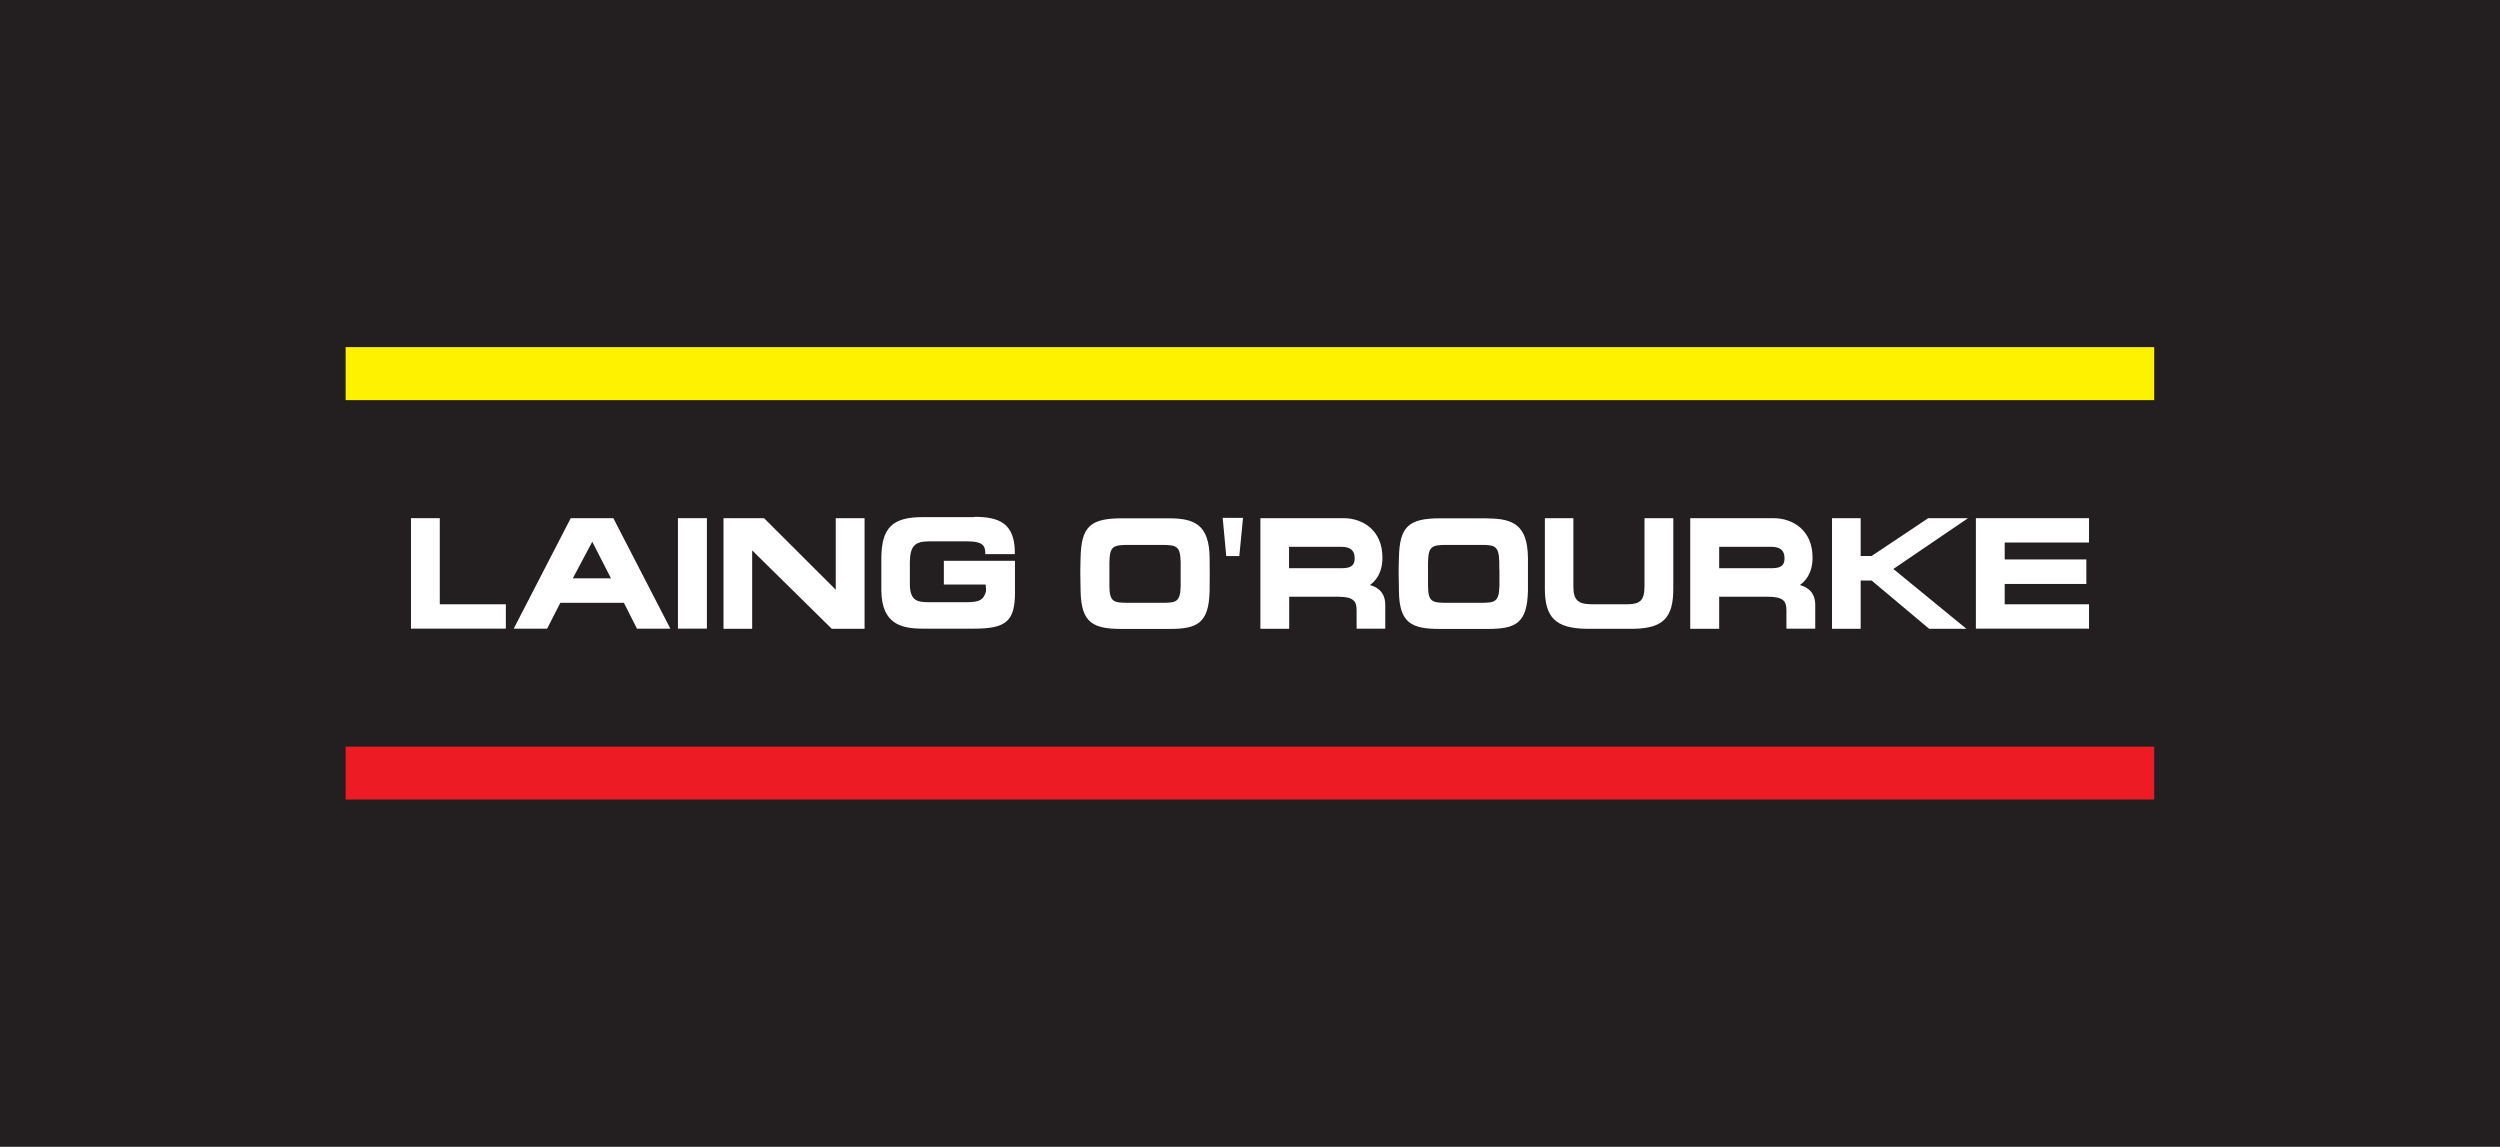 <?xml version="1.0" encoding="UTF-8"?><svg id="Layer_2" xmlns="http://www.w3.org/2000/svg" viewBox="0 0 168.38 77.24"><defs><style>.cls-1{fill:none;}.cls-2{fill:#fff200;}.cls-3{fill:#fff;}.cls-4{fill:#ed1c24;}.cls-5{fill:#231f20;}</style></defs><g id="Laing_O_Rourke_logo"><rect class="cls-5" width="168.38" height="77.24"/><rect class="cls-1" x="23.28" y="26.95" width="121.81" height="23.35"/><polygon class="cls-3" points="29.62 34.9 29.51 34.9 27.68 34.9 27.68 42.34 34.07 42.34 34.07 40.7 29.62 40.7 29.62 34.9"/><path class="cls-3" d="m41.15,38.95h-2.57c.13-.25,1.23-2.32,1.31-2.46.09.17,1.13,2.22,1.26,2.46m.09-4.05h-2.8l-3.84,7.44h2.25s.84-1.64.89-1.74h4.28c.05.1.88,1.74.88,1.74h2.25l-3.84-7.44h-.06Z"/><polygon class="cls-3" points="45.66 34.9 45.66 42.34 47.61 42.34 47.61 34.9 47.51 34.9 45.66 34.9"/><path class="cls-3" d="m56.29,34.9v4.82c-.32-.31-4.83-4.82-4.83-4.82h-2.73v7.45h1.93v-5.28c.32.31,5.36,5.28,5.36,5.28h2.21v-7.45h-1.94"/><path class="cls-3" d="m65.64,34.83h-3.51c-2.03,0-2.75.72-2.77,2.74v2.2c.02,2.26,1.35,2.57,2.77,2.57h3.51c2.13,0,2.72-.52,2.72-2.42v-2.15h-4.79v1.6h2.81c.01.08.03.19.03.3,0,.09,0,.19-.03.25-.14.43-.36.64-1.24.64h-2.56c-.77,0-1.28-.08-1.3-1.17v-1.54c.02-1.06.32-1.39,1.3-1.39h2.56c1.01,0,1.21.27,1.22.76v.1h1.99v-.1c0-2-1.09-2.41-2.72-2.41"/><path class="cls-3" d="m79.52,38.34v1.12c-.02,1.09-.3,1.14-1.26,1.14h-2.24c-1.02,0-1.29-.05-1.3-1.14v-1.1s0-.47,0-.47c.02-1.09.23-1.19,1.3-1.19h2.24c1.02,0,1.24.11,1.26,1.19,0,0,0,.46,0,.46m-.78-3.44h-3.19c-2.13,0-2.73.57-2.77,2.67-.03.87-.02,1.3,0,2.16v.05c.03,2.2.88,2.57,2.78,2.57h3.19c1.88,0,2.67-.36,2.72-2.57.01-.65.01-1.46,0-2.21-.02-2.23-1.01-2.67-2.72-2.67"/><polygon class="cls-3" points="82.35 34.88 82.59 37.45 83.47 37.45 83.72 34.88 83.61 34.88 82.35 34.88"/><path class="cls-3" d="m86.82,36.83h3.53c.6,0,.89.25.89.76,0,.41-.15.68-.85.68h-3.57v-1.44m5.43,2.58c.33-.22.86-.74.86-1.86,0-1.83-1.32-2.65-2.62-2.65h-5.6v7.45h1.94v-2.16h3.26c1.09,0,1.28.3,1.28.93v1.22h1.93v-1.6c0-.98-.69-1.24-1.04-1.34"/><path class="cls-3" d="m100.99,38.34v1.12c-.03,1.09-.31,1.14-1.27,1.14h-2.24c-1.02,0-1.29-.05-1.3-1.14v-1.1s0-.47,0-.47c.02-1.09.23-1.19,1.3-1.19h2.24c.96,0,1.24.05,1.26,1.19,0,0,0,.46,0,.46m-.79-3.44h-3.2c-2.13,0-2.73.57-2.77,2.67-.03.84-.02,1.29,0,2.09v.12c.02,2.2.87,2.57,2.77,2.57h3.2c1.88,0,2.67-.36,2.72-2.57,0-.65,0-1.46,0-2.2-.02-2.24-1.01-2.67-2.72-2.67"/><path class="cls-3" d="m110.76,34.9v4.59c0,1.02-.36,1.2-1.17,1.21h-2.39c-.94-.01-1.23-.3-1.23-1.2v-4.6h-1.92v4.77c0,1.93.75,2.65,2.78,2.68.93,0,2.27,0,3.19,0,1.98-.03,2.68-.73,2.68-2.68v-4.77h-1.94"/><path class="cls-3" d="m115.79,36.83h3.52c.6,0,.88.25.88.76,0,.41-.14.68-.84.68h-3.56v-1.44m5.42,2.58c.33-.22.87-.74.87-1.86,0-1.83-1.32-2.65-2.63-2.65h-5.61v7.45h1.95v-2.16h3.25c1.09,0,1.28.3,1.28.93v1.22h1.94v-1.6c0-.98-.69-1.24-1.05-1.34"/><path class="cls-3" d="m132.23,34.9h-2.36s-3.77,2.51-3.82,2.55h-.73v-2.55h-1.93v7.45h1.93v-3.25h.74c.05.05,3.87,3.25,3.87,3.25h2.51s-4.72-3.87-4.92-4.03c.21-.14,5.03-3.42,5.03-3.42h-.32"/><polygon class="cls-3" points="140.7 36.54 140.7 34.9 140.6 34.9 133.08 34.9 133.08 42.34 140.7 42.34 140.7 40.7 135.02 40.7 135.02 39.33 140.52 39.33 140.52 37.68 135.02 37.68 135.02 36.54 140.7 36.54"/><rect class="cls-4" x="23.28" y="50.29" width="121.81" height="3.56"/><rect class="cls-2" x="23.28" y="23.38" width="121.81" height="3.57"/></g></svg>